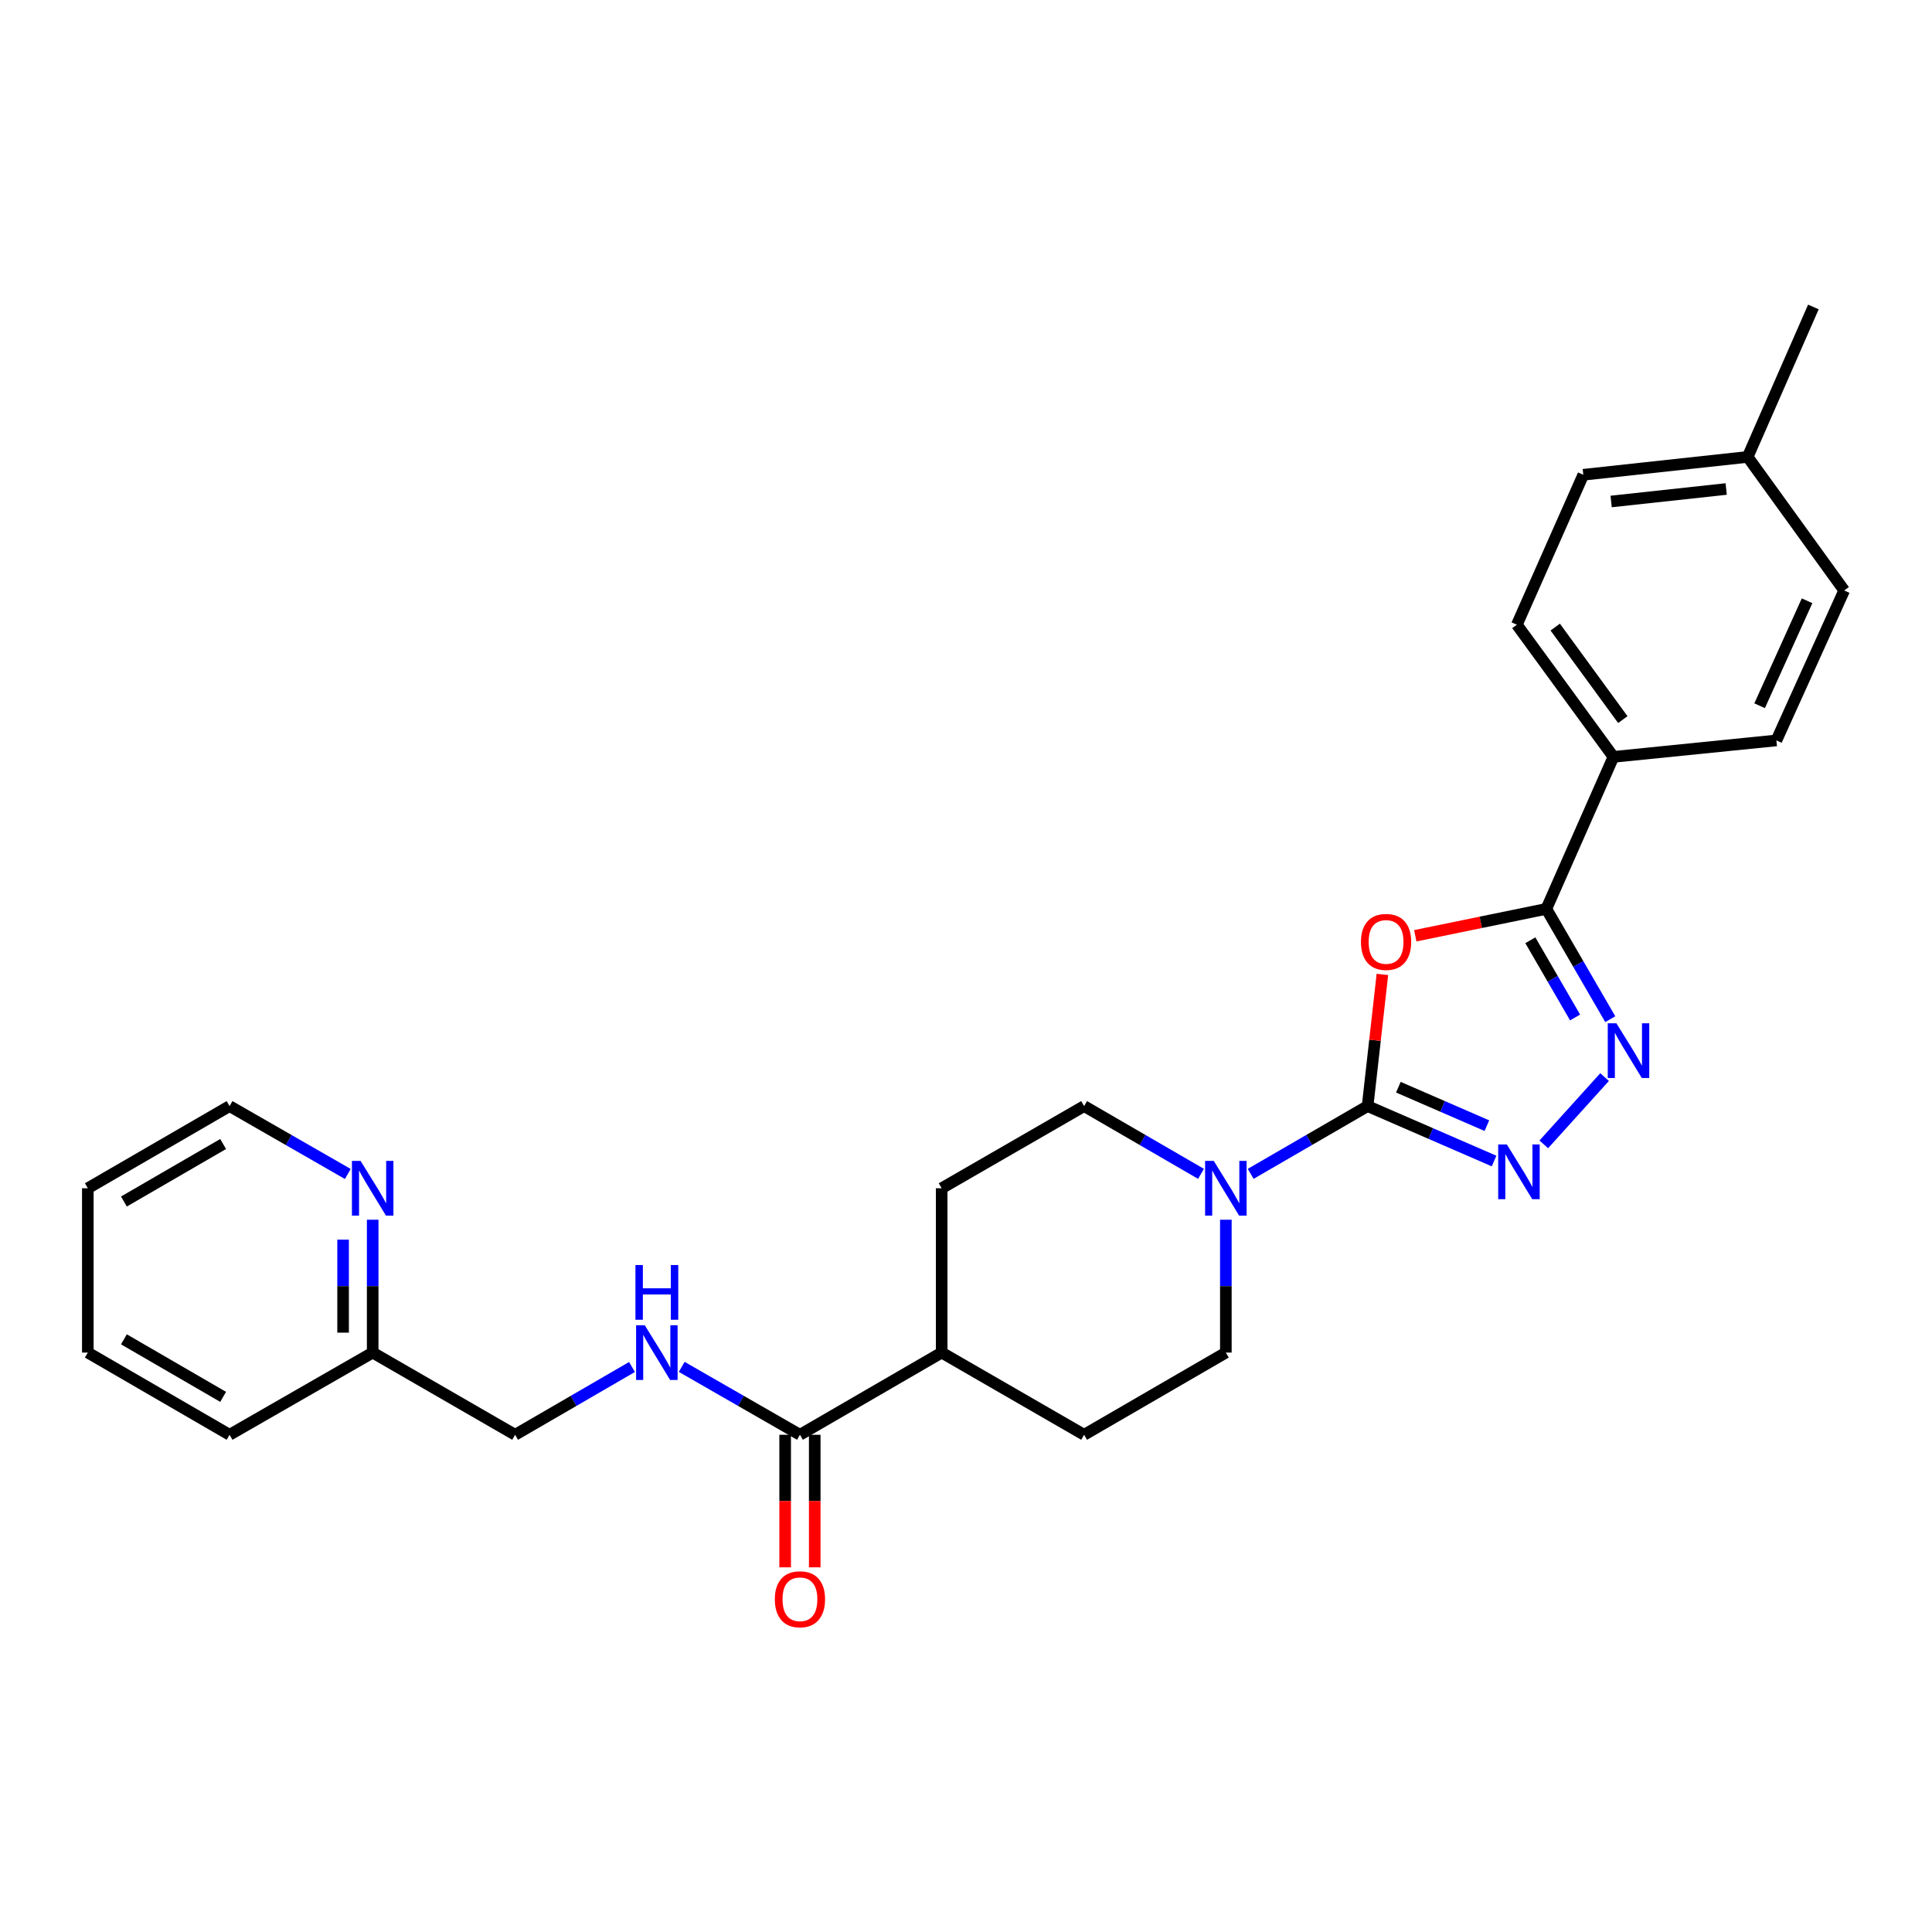 <?xml version='1.0' encoding='iso-8859-1'?>
<svg version='1.1' baseProfile='full'
              xmlns='http://www.w3.org/2000/svg'
                      xmlns:rdkit='http://www.rdkit.org/xml'
                      xmlns:xlink='http://www.w3.org/1999/xlink'
                  xml:space='preserve'
width='1000px' height='1000px' viewBox='0 0 1000 1000'>
<!-- END OF HEADER -->
<rect style='opacity:1.0;fill:#FFFFFF;stroke:none' width='1000' height='1000' x='0' y='0'> </rect>
<path class='bond-0' d='M 707.867,572.512 L 711.698,538.434' style='fill:none;fill-rule:evenodd;stroke:#000000;stroke-width:6px;stroke-linecap:butt;stroke-linejoin:miter;stroke-opacity:1' />
<path class='bond-0' d='M 711.698,538.434 L 715.528,504.356' style='fill:none;fill-rule:evenodd;stroke:#FF0000;stroke-width:6px;stroke-linecap:butt;stroke-linejoin:miter;stroke-opacity:1' />
<path class='bond-1' d='M 707.867,572.512 L 740.598,586.73' style='fill:none;fill-rule:evenodd;stroke:#000000;stroke-width:6px;stroke-linecap:butt;stroke-linejoin:miter;stroke-opacity:1' />
<path class='bond-1' d='M 740.598,586.73 L 773.328,600.949' style='fill:none;fill-rule:evenodd;stroke:#0000FF;stroke-width:6px;stroke-linecap:butt;stroke-linejoin:miter;stroke-opacity:1' />
<path class='bond-1' d='M 723.787,562.735 L 746.698,572.688' style='fill:none;fill-rule:evenodd;stroke:#000000;stroke-width:6px;stroke-linecap:butt;stroke-linejoin:miter;stroke-opacity:1' />
<path class='bond-1' d='M 746.698,572.688 L 769.609,582.641' style='fill:none;fill-rule:evenodd;stroke:#0000FF;stroke-width:6px;stroke-linecap:butt;stroke-linejoin:miter;stroke-opacity:1' />
<path class='bond-4' d='M 707.867,572.512 L 677.613,590.048' style='fill:none;fill-rule:evenodd;stroke:#000000;stroke-width:6px;stroke-linecap:butt;stroke-linejoin:miter;stroke-opacity:1' />
<path class='bond-4' d='M 677.613,590.048 L 647.358,607.585' style='fill:none;fill-rule:evenodd;stroke:#0000FF;stroke-width:6px;stroke-linecap:butt;stroke-linejoin:miter;stroke-opacity:1' />
<path class='bond-2' d='M 732.545,484.355 L 766.463,477.396' style='fill:none;fill-rule:evenodd;stroke:#FF0000;stroke-width:6px;stroke-linecap:butt;stroke-linejoin:miter;stroke-opacity:1' />
<path class='bond-2' d='M 766.463,477.396 L 800.382,470.436' style='fill:none;fill-rule:evenodd;stroke:#000000;stroke-width:6px;stroke-linecap:butt;stroke-linejoin:miter;stroke-opacity:1' />
<path class='bond-3' d='M 799.058,592.321 L 830.535,557.496' style='fill:none;fill-rule:evenodd;stroke:#0000FF;stroke-width:6px;stroke-linecap:butt;stroke-linejoin:miter;stroke-opacity:1' />
<path class='bond-7' d='M 800.382,470.436 L 835.11,391.76' style='fill:none;fill-rule:evenodd;stroke:#000000;stroke-width:6px;stroke-linecap:butt;stroke-linejoin:miter;stroke-opacity:1' />
<path class='bond-27' d='M 800.382,470.436 L 816.928,498.981' style='fill:none;fill-rule:evenodd;stroke:#000000;stroke-width:6px;stroke-linecap:butt;stroke-linejoin:miter;stroke-opacity:1' />
<path class='bond-27' d='M 816.928,498.981 L 833.473,527.525' style='fill:none;fill-rule:evenodd;stroke:#0000FF;stroke-width:6px;stroke-linecap:butt;stroke-linejoin:miter;stroke-opacity:1' />
<path class='bond-27' d='M 792.1,486.678 L 803.682,506.659' style='fill:none;fill-rule:evenodd;stroke:#000000;stroke-width:6px;stroke-linecap:butt;stroke-linejoin:miter;stroke-opacity:1' />
<path class='bond-27' d='M 803.682,506.659 L 815.264,526.64' style='fill:none;fill-rule:evenodd;stroke:#0000FF;stroke-width:6px;stroke-linecap:butt;stroke-linejoin:miter;stroke-opacity:1' />
<path class='bond-9' d='M 634.498,631.326 L 634.498,665.71' style='fill:none;fill-rule:evenodd;stroke:#0000FF;stroke-width:6px;stroke-linecap:butt;stroke-linejoin:miter;stroke-opacity:1' />
<path class='bond-9' d='M 634.498,665.71 L 634.498,700.095' style='fill:none;fill-rule:evenodd;stroke:#000000;stroke-width:6px;stroke-linecap:butt;stroke-linejoin:miter;stroke-opacity:1' />
<path class='bond-10' d='M 621.638,607.584 L 591.388,590.048' style='fill:none;fill-rule:evenodd;stroke:#0000FF;stroke-width:6px;stroke-linecap:butt;stroke-linejoin:miter;stroke-opacity:1' />
<path class='bond-10' d='M 591.388,590.048 L 561.138,572.512' style='fill:none;fill-rule:evenodd;stroke:#000000;stroke-width:6px;stroke-linecap:butt;stroke-linejoin:miter;stroke-opacity:1' />
<path class='bond-5' d='M 414.051,742.64 L 487.412,700.095' style='fill:none;fill-rule:evenodd;stroke:#000000;stroke-width:6px;stroke-linecap:butt;stroke-linejoin:miter;stroke-opacity:1' />
<path class='bond-6' d='M 414.051,742.64 L 383.456,725.065' style='fill:none;fill-rule:evenodd;stroke:#000000;stroke-width:6px;stroke-linecap:butt;stroke-linejoin:miter;stroke-opacity:1' />
<path class='bond-6' d='M 383.456,725.065 L 352.86,707.491' style='fill:none;fill-rule:evenodd;stroke:#0000FF;stroke-width:6px;stroke-linecap:butt;stroke-linejoin:miter;stroke-opacity:1' />
<path class='bond-12' d='M 406.396,742.64 L 406.396,776.944' style='fill:none;fill-rule:evenodd;stroke:#000000;stroke-width:6px;stroke-linecap:butt;stroke-linejoin:miter;stroke-opacity:1' />
<path class='bond-12' d='M 406.396,776.944 L 406.396,811.249' style='fill:none;fill-rule:evenodd;stroke:#FF0000;stroke-width:6px;stroke-linecap:butt;stroke-linejoin:miter;stroke-opacity:1' />
<path class='bond-12' d='M 421.706,742.64 L 421.706,776.944' style='fill:none;fill-rule:evenodd;stroke:#000000;stroke-width:6px;stroke-linecap:butt;stroke-linejoin:miter;stroke-opacity:1' />
<path class='bond-12' d='M 421.706,776.944 L 421.706,811.249' style='fill:none;fill-rule:evenodd;stroke:#FF0000;stroke-width:6px;stroke-linecap:butt;stroke-linejoin:miter;stroke-opacity:1' />
<path class='bond-17' d='M 327.125,707.553 L 296.875,725.096' style='fill:none;fill-rule:evenodd;stroke:#0000FF;stroke-width:6px;stroke-linecap:butt;stroke-linejoin:miter;stroke-opacity:1' />
<path class='bond-17' d='M 296.875,725.096 L 266.625,742.64' style='fill:none;fill-rule:evenodd;stroke:#000000;stroke-width:6px;stroke-linecap:butt;stroke-linejoin:miter;stroke-opacity:1' />
<path class='bond-15' d='M 835.11,391.76 L 785.123,323.35' style='fill:none;fill-rule:evenodd;stroke:#000000;stroke-width:6px;stroke-linecap:butt;stroke-linejoin:miter;stroke-opacity:1' />
<path class='bond-15' d='M 839.974,372.466 L 804.983,324.579' style='fill:none;fill-rule:evenodd;stroke:#000000;stroke-width:6px;stroke-linecap:butt;stroke-linejoin:miter;stroke-opacity:1' />
<path class='bond-16' d='M 835.11,391.76 L 919.46,383.238' style='fill:none;fill-rule:evenodd;stroke:#000000;stroke-width:6px;stroke-linecap:butt;stroke-linejoin:miter;stroke-opacity:1' />
<path class='bond-8' d='M 487.412,700.095 L 487.412,615.039' style='fill:none;fill-rule:evenodd;stroke:#000000;stroke-width:6px;stroke-linecap:butt;stroke-linejoin:miter;stroke-opacity:1' />
<path class='bond-28' d='M 487.412,700.095 L 561.138,742.64' style='fill:none;fill-rule:evenodd;stroke:#000000;stroke-width:6px;stroke-linecap:butt;stroke-linejoin:miter;stroke-opacity:1' />
<path class='bond-14' d='M 634.498,700.095 L 561.138,742.64' style='fill:none;fill-rule:evenodd;stroke:#000000;stroke-width:6px;stroke-linecap:butt;stroke-linejoin:miter;stroke-opacity:1' />
<path class='bond-13' d='M 561.138,572.512 L 487.412,615.039' style='fill:none;fill-rule:evenodd;stroke:#000000;stroke-width:6px;stroke-linecap:butt;stroke-linejoin:miter;stroke-opacity:1' />
<path class='bond-11' d='M 192.898,631.326 L 192.898,665.71' style='fill:none;fill-rule:evenodd;stroke:#0000FF;stroke-width:6px;stroke-linecap:butt;stroke-linejoin:miter;stroke-opacity:1' />
<path class='bond-11' d='M 192.898,665.71 L 192.898,700.095' style='fill:none;fill-rule:evenodd;stroke:#000000;stroke-width:6px;stroke-linecap:butt;stroke-linejoin:miter;stroke-opacity:1' />
<path class='bond-11' d='M 177.588,641.641 L 177.588,665.71' style='fill:none;fill-rule:evenodd;stroke:#0000FF;stroke-width:6px;stroke-linecap:butt;stroke-linejoin:miter;stroke-opacity:1' />
<path class='bond-11' d='M 177.588,665.71 L 177.588,689.78' style='fill:none;fill-rule:evenodd;stroke:#000000;stroke-width:6px;stroke-linecap:butt;stroke-linejoin:miter;stroke-opacity:1' />
<path class='bond-22' d='M 180.023,607.647 L 149.423,590.08' style='fill:none;fill-rule:evenodd;stroke:#0000FF;stroke-width:6px;stroke-linecap:butt;stroke-linejoin:miter;stroke-opacity:1' />
<path class='bond-22' d='M 149.423,590.08 L 118.823,572.512' style='fill:none;fill-rule:evenodd;stroke:#000000;stroke-width:6px;stroke-linecap:butt;stroke-linejoin:miter;stroke-opacity:1' />
<path class='bond-20' d='M 785.123,323.35 L 819.511,245.737' style='fill:none;fill-rule:evenodd;stroke:#000000;stroke-width:6px;stroke-linecap:butt;stroke-linejoin:miter;stroke-opacity:1' />
<path class='bond-19' d='M 919.46,383.238 L 954.545,305.624' style='fill:none;fill-rule:evenodd;stroke:#000000;stroke-width:6px;stroke-linecap:butt;stroke-linejoin:miter;stroke-opacity:1' />
<path class='bond-19' d='M 910.772,365.289 L 935.332,310.96' style='fill:none;fill-rule:evenodd;stroke:#000000;stroke-width:6px;stroke-linecap:butt;stroke-linejoin:miter;stroke-opacity:1' />
<path class='bond-18' d='M 266.625,742.64 L 192.898,700.095' style='fill:none;fill-rule:evenodd;stroke:#000000;stroke-width:6px;stroke-linecap:butt;stroke-linejoin:miter;stroke-opacity:1' />
<path class='bond-23' d='M 192.898,700.095 L 118.823,742.64' style='fill:none;fill-rule:evenodd;stroke:#000000;stroke-width:6px;stroke-linecap:butt;stroke-linejoin:miter;stroke-opacity:1' />
<path class='bond-21' d='M 954.545,305.624 L 904.584,236.5' style='fill:none;fill-rule:evenodd;stroke:#000000;stroke-width:6px;stroke-linecap:butt;stroke-linejoin:miter;stroke-opacity:1' />
<path class='bond-29' d='M 819.511,245.737 L 904.584,236.5' style='fill:none;fill-rule:evenodd;stroke:#000000;stroke-width:6px;stroke-linecap:butt;stroke-linejoin:miter;stroke-opacity:1' />
<path class='bond-29' d='M 833.925,259.572 L 893.476,253.106' style='fill:none;fill-rule:evenodd;stroke:#000000;stroke-width:6px;stroke-linecap:butt;stroke-linejoin:miter;stroke-opacity:1' />
<path class='bond-24' d='M 904.584,236.5 L 938.606,158.886' style='fill:none;fill-rule:evenodd;stroke:#000000;stroke-width:6px;stroke-linecap:butt;stroke-linejoin:miter;stroke-opacity:1' />
<path class='bond-30' d='M 118.823,572.512 L 45.455,615.039' style='fill:none;fill-rule:evenodd;stroke:#000000;stroke-width:6px;stroke-linecap:butt;stroke-linejoin:miter;stroke-opacity:1' />
<path class='bond-30' d='M 115.496,592.137 L 64.138,621.906' style='fill:none;fill-rule:evenodd;stroke:#000000;stroke-width:6px;stroke-linecap:butt;stroke-linejoin:miter;stroke-opacity:1' />
<path class='bond-26' d='M 118.823,742.64 L 45.455,700.095' style='fill:none;fill-rule:evenodd;stroke:#000000;stroke-width:6px;stroke-linecap:butt;stroke-linejoin:miter;stroke-opacity:1' />
<path class='bond-26' d='M 115.498,723.014 L 64.14,693.232' style='fill:none;fill-rule:evenodd;stroke:#000000;stroke-width:6px;stroke-linecap:butt;stroke-linejoin:miter;stroke-opacity:1' />
<path class='bond-25' d='M 45.455,615.039 L 45.455,700.095' style='fill:none;fill-rule:evenodd;stroke:#000000;stroke-width:6px;stroke-linecap:butt;stroke-linejoin:miter;stroke-opacity:1' />
<path  class='atom-1' d='M 704.428 487.536
Q 704.428 480.736, 707.788 476.936
Q 711.148 473.136, 717.428 473.136
Q 723.708 473.136, 727.068 476.936
Q 730.428 480.736, 730.428 487.536
Q 730.428 494.416, 727.028 498.336
Q 723.628 502.216, 717.428 502.216
Q 711.188 502.216, 707.788 498.336
Q 704.428 494.456, 704.428 487.536
M 717.428 499.016
Q 721.748 499.016, 724.068 496.136
Q 726.428 493.216, 726.428 487.536
Q 726.428 481.976, 724.068 479.176
Q 721.748 476.336, 717.428 476.336
Q 713.108 476.336, 710.748 479.136
Q 708.428 481.936, 708.428 487.536
Q 708.428 493.256, 710.748 496.136
Q 713.108 499.016, 717.428 499.016
' fill='#FF0000'/>
<path  class='atom-2' d='M 779.943 592.382
L 789.223 607.382
Q 790.143 608.862, 791.623 611.542
Q 793.103 614.222, 793.183 614.382
L 793.183 592.382
L 796.943 592.382
L 796.943 620.702
L 793.063 620.702
L 783.103 604.302
Q 781.943 602.382, 780.703 600.182
Q 779.503 597.982, 779.143 597.302
L 779.143 620.702
L 775.463 620.702
L 775.463 592.382
L 779.943 592.382
' fill='#0000FF'/>
<path  class='atom-4' d='M 836.65 529.645
L 845.93 544.645
Q 846.85 546.125, 848.33 548.805
Q 849.81 551.485, 849.89 551.645
L 849.89 529.645
L 853.65 529.645
L 853.65 557.965
L 849.77 557.965
L 839.81 541.565
Q 838.65 539.645, 837.41 537.445
Q 836.21 535.245, 835.85 534.565
L 835.85 557.965
L 832.17 557.965
L 832.17 529.645
L 836.65 529.645
' fill='#0000FF'/>
<path  class='atom-5' d='M 628.238 600.879
L 637.518 615.879
Q 638.438 617.359, 639.918 620.039
Q 641.398 622.719, 641.478 622.879
L 641.478 600.879
L 645.238 600.879
L 645.238 629.199
L 641.358 629.199
L 631.398 612.799
Q 630.238 610.879, 628.998 608.679
Q 627.798 606.479, 627.438 605.799
L 627.438 629.199
L 623.758 629.199
L 623.758 600.879
L 628.238 600.879
' fill='#0000FF'/>
<path  class='atom-7' d='M 333.725 685.935
L 343.005 700.935
Q 343.925 702.415, 345.405 705.095
Q 346.885 707.775, 346.965 707.935
L 346.965 685.935
L 350.725 685.935
L 350.725 714.255
L 346.845 714.255
L 336.885 697.855
Q 335.725 695.935, 334.485 693.735
Q 333.285 691.535, 332.925 690.855
L 332.925 714.255
L 329.245 714.255
L 329.245 685.935
L 333.725 685.935
' fill='#0000FF'/>
<path  class='atom-7' d='M 328.905 654.783
L 332.745 654.783
L 332.745 666.823
L 347.225 666.823
L 347.225 654.783
L 351.065 654.783
L 351.065 683.103
L 347.225 683.103
L 347.225 670.023
L 332.745 670.023
L 332.745 683.103
L 328.905 683.103
L 328.905 654.783
' fill='#0000FF'/>
<path  class='atom-12' d='M 186.638 600.879
L 195.918 615.879
Q 196.838 617.359, 198.318 620.039
Q 199.798 622.719, 199.878 622.879
L 199.878 600.879
L 203.638 600.879
L 203.638 629.199
L 199.758 629.199
L 189.798 612.799
Q 188.638 610.879, 187.398 608.679
Q 186.198 606.479, 185.838 605.799
L 185.838 629.199
L 182.158 629.199
L 182.158 600.879
L 186.638 600.879
' fill='#0000FF'/>
<path  class='atom-13' d='M 401.051 827.775
Q 401.051 820.975, 404.411 817.175
Q 407.771 813.375, 414.051 813.375
Q 420.331 813.375, 423.691 817.175
Q 427.051 820.975, 427.051 827.775
Q 427.051 834.655, 423.651 838.575
Q 420.251 842.455, 414.051 842.455
Q 407.811 842.455, 404.411 838.575
Q 401.051 834.695, 401.051 827.775
M 414.051 839.255
Q 418.371 839.255, 420.691 836.375
Q 423.051 833.455, 423.051 827.775
Q 423.051 822.215, 420.691 819.415
Q 418.371 816.575, 414.051 816.575
Q 409.731 816.575, 407.371 819.375
Q 405.051 822.175, 405.051 827.775
Q 405.051 833.495, 407.371 836.375
Q 409.731 839.255, 414.051 839.255
' fill='#FF0000'/>
</svg>
